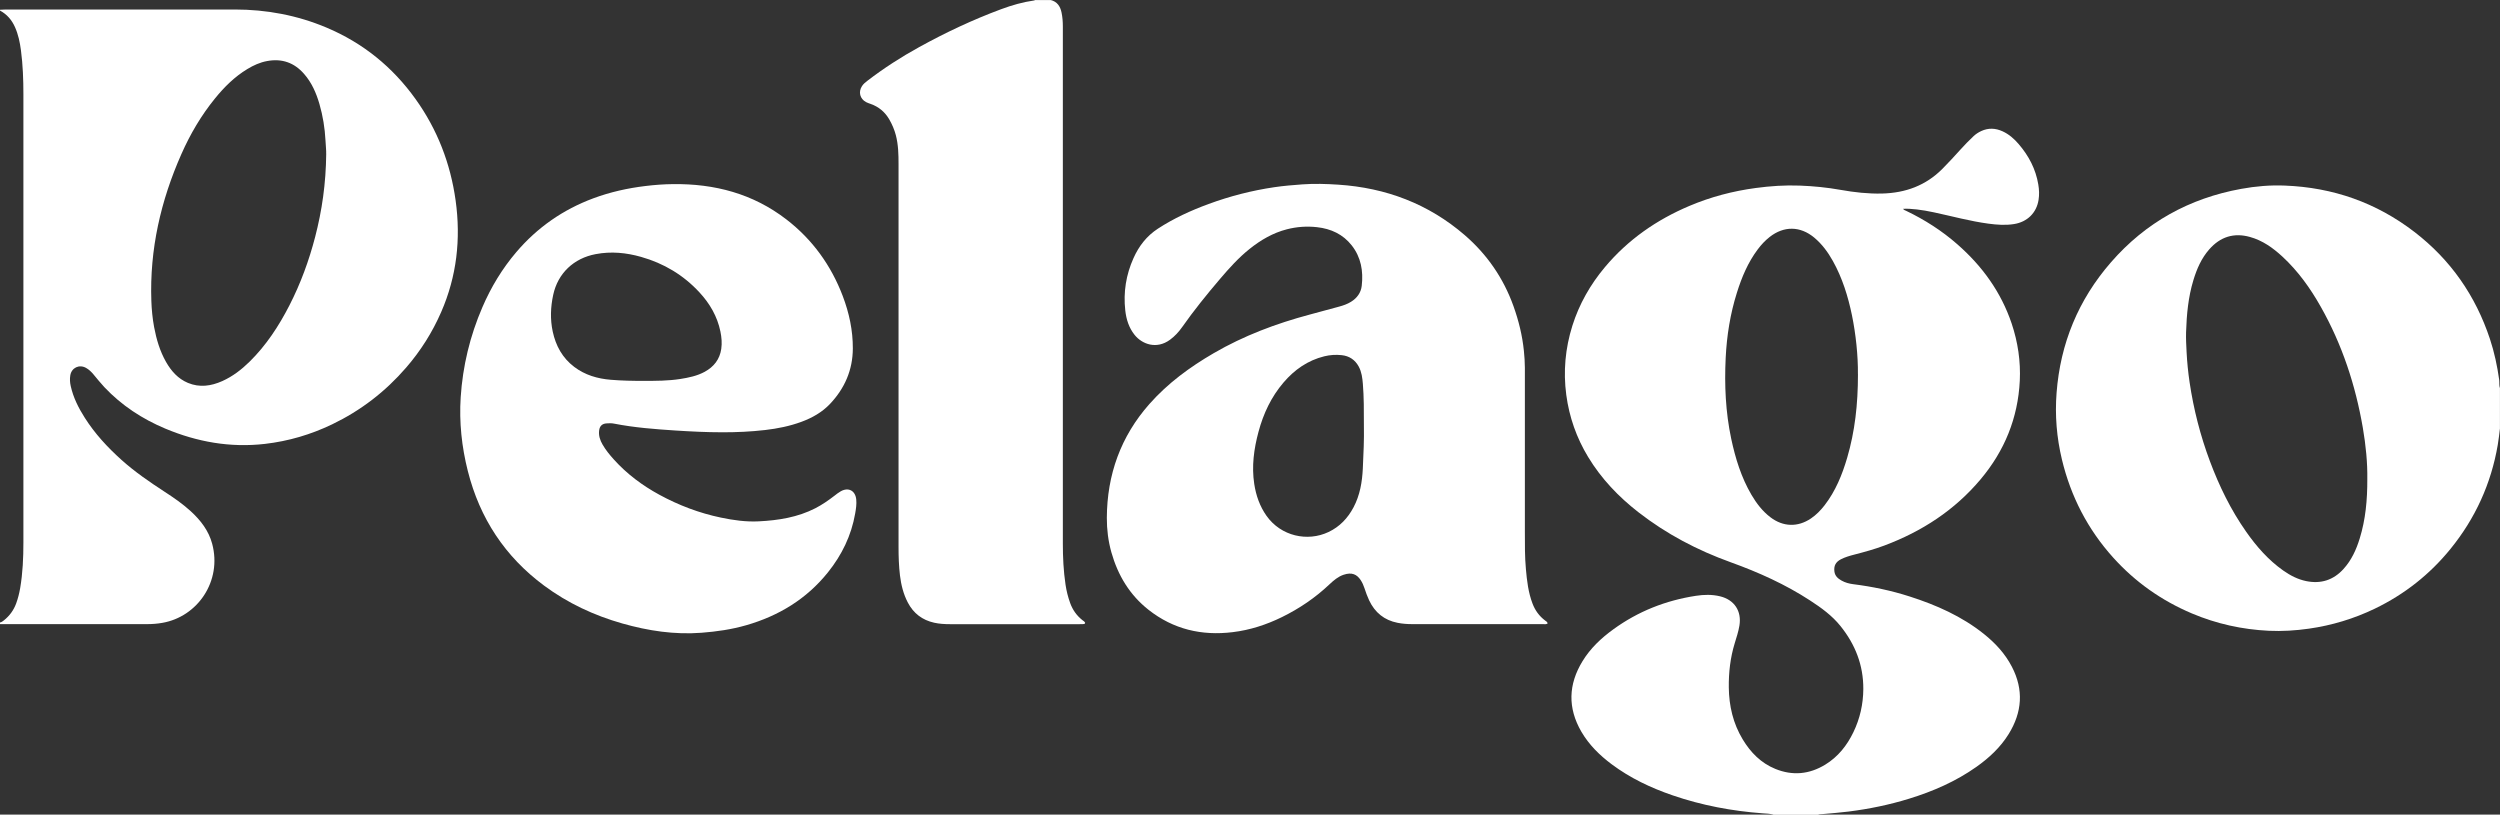 <?xml version="1.0" encoding="UTF-8"?>
<svg xmlns="http://www.w3.org/2000/svg" id="Layer_2" viewBox="0 0 579.13 188.71">
  <rect x="0" y="0" width="579.13" height="188.71" fill="#333333" stroke="none"/>
  <defs>
    <style>.cls-1{fill:#fff;}</style>
  </defs>
  <g id="Layer_1-2">
    <path class="cls-1" d="m410.78,188.71c-.79-.24-1.61-.24-2.42-.3-7.14-.53-14.13-1.84-20.9-4.17-5.05-1.73-9.83-4-14.13-7.21-2.79-2.09-5.24-4.5-7.01-7.54-3.18-5.49-3.02-10.94.27-16.32,1.83-3,4.34-5.36,7.16-7.4,5.73-4.16,12.13-6.68,19.11-7.75,1.87-.29,3.75-.33,5.61.12,3.3.81,5.02,3.41,4.47,6.78-.23,1.4-.68,2.74-1.09,4.09-1.02,3.34-1.41,6.76-1.37,10.23.05,4.28.99,8.35,3.23,12.05,1.83,3.03,4.22,5.47,7.56,6.83,4,1.63,7.88,1.25,11.55-.99,2.96-1.81,5.03-4.42,6.52-7.51,1.53-3.16,2.28-6.53,2.3-10.02.03-5.49-1.86-10.32-5.29-14.58-1.96-2.44-4.45-4.23-7.04-5.92-5.74-3.74-11.94-6.53-18.38-8.85-7.7-2.77-14.89-6.54-21.37-11.58-4.63-3.6-8.62-7.78-11.67-12.82-2.69-4.44-4.37-9.23-5.06-14.38-.72-5.45-.23-10.78,1.41-16.01,1.59-5.04,4.16-9.55,7.55-13.59,5.34-6.36,11.96-10.96,19.58-14.18,4.92-2.08,10.04-3.43,15.32-4.14,3.39-.46,6.81-.69,10.24-.56,3.17.12,6.32.43,9.45.99,3.19.57,6.4.93,9.64.85,5.37-.14,10.08-1.84,13.93-5.71,1.44-1.45,2.82-2.95,4.19-4.47.97-1.08,1.98-2.11,3.03-3.1.53-.5,1.13-.89,1.8-1.2,1.65-.76,3.29-.68,4.92.06,1.49.68,2.69,1.73,3.74,2.96,2.34,2.72,3.96,5.8,4.55,9.37.2,1.18.25,2.37.06,3.56-.47,3.01-2.61,5.11-5.68,5.6-1.98.32-3.94.17-5.91-.09-4.27-.57-8.42-1.72-12.63-2.62-2.79-.6-5.4-.93-7.16-.82.17.29.46.35.69.46,4.3,2.06,8.29,4.61,11.88,7.76,5.76,5.04,10.12,11.06,12.58,18.36,1.44,4.3,2.1,8.73,1.88,13.27-.43,8.62-3.53,16.2-9.06,22.79-6.02,7.17-13.61,12.1-22.34,15.37-2.24.84-4.54,1.47-6.85,2.07-1.09.28-2.19.59-3.2,1.11-1.21.63-1.67,1.53-1.49,2.86.14,1.01.82,1.6,1.64,2.06.83.47,1.75.72,2.68.84,4.47.56,8.85,1.48,13.14,2.86,6.17,1.98,12.04,4.58,17.15,8.66,2.65,2.12,4.93,4.57,6.5,7.61,2.77,5.33,2.38,10.53-.74,15.58-1.92,3.1-4.53,5.52-7.48,7.61-4.77,3.37-10.05,5.67-15.61,7.38-4.57,1.41-9.24,2.37-13.98,2.97-2.05.26-4.12.41-6.18.6-.31.03-.63.02-.92.16h-10.37Zm19.61-102.01c.05-4.25-.49-9.36-1.38-13.67-.91-4.39-2.23-8.64-4.42-12.57-1.14-2.04-2.51-3.91-4.32-5.42-3.24-2.69-7.03-2.74-10.34-.13-1.05.82-1.94,1.79-2.73,2.84-2.28,3.03-3.72,6.47-4.84,10.05-1.55,4.91-2.35,9.97-2.6,15.09-.31,6.29-.03,12.56,1.28,18.75.97,4.54,2.32,8.94,4.68,12.97,1.17,1.99,2.55,3.81,4.41,5.22,2.93,2.23,6.32,2.34,9.37.28,1.24-.84,2.26-1.89,3.17-3.06,2.54-3.29,4.07-7.06,5.23-11,1.79-6.1,2.5-12.36,2.5-19.35Z"></path>
    <path class="cls-1" d="m0,2.26c.47-.02.94-.06,1.41-.06,17.65,0,35.31,0,52.96,0,7.37,0,14.49,1.33,21.29,4.2,8.43,3.56,15.28,9.11,20.6,16.54,5.06,7.06,8.1,14.94,9.29,23.52,1.23,8.9.27,17.54-3.35,25.83-2.05,4.7-4.75,8.98-8.11,12.86-4.81,5.57-10.52,9.96-17.15,13.15-4.93,2.37-10.12,3.9-15.57,4.53-8.03.92-15.7-.45-23.1-3.55-5.33-2.24-10.09-5.36-14.08-9.58-.9-.96-1.72-2-2.57-3.01-.49-.58-1.03-1.1-1.7-1.47-1.58-.88-3.36-.03-3.64,1.76-.13.81-.08,1.63.1,2.43.59,2.68,1.8,5.08,3.26,7.37,2.34,3.69,5.28,6.86,8.52,9.77,3.1,2.78,6.52,5.12,9.99,7.38,2.11,1.37,4.18,2.8,6.04,4.5,2.28,2.09,4.14,4.48,4.96,7.53,2.32,8.64-3.36,16.92-11.57,18.33-1.15.2-2.3.29-3.47.29-11.37,0-22.74,0-34.11,0v-.38c.36-.06.63-.28.9-.49,1.31-1.04,2.26-2.34,2.84-3.91.42-1.15.72-2.34.93-3.55.6-3.51.75-7.05.75-10.6,0-34.59,0-69.18,0-103.76,0-3.43-.12-6.84-.57-10.24-.24-1.84-.62-3.66-1.38-5.37-.74-1.66-1.86-2.96-3.47-3.83v-.19Zm75.56,33.36c.03-.64-.09-1.85-.16-3.08-.15-2.87-.6-5.68-1.4-8.44-.74-2.55-1.79-4.97-3.57-6.99-2.28-2.61-5.13-3.6-8.54-2.97-1.66.3-3.17.99-4.6,1.86-2.94,1.78-5.34,4.16-7.49,6.81-3.19,3.92-5.73,8.25-7.77,12.86-4.8,10.83-7.38,22.12-6.97,34.02.07,2.04.27,4.07.64,6.08.53,2.82,1.33,5.56,2.76,8.07,1.21,2.12,2.78,3.9,5.08,4.86,2.7,1.12,5.35.74,7.95-.42,2.41-1.08,4.47-2.67,6.34-4.51,3.85-3.79,6.76-8.25,9.21-13.02,2.59-5.05,4.53-10.35,5.96-15.84,1.59-6.13,2.5-12.36,2.57-19.3Z"></path>
    <path class="cls-1" d="m579.13,99.16c-.17,1.3-.29,2.62-.52,3.91-1.54,8.98-5.2,17.02-10.95,24.09-4.81,5.92-10.67,10.53-17.53,13.84-4.84,2.33-9.93,3.87-15.26,4.63-3.09.44-6.19.64-9.3.49-6.17-.3-12.12-1.61-17.82-4.02-7.02-2.97-13.12-7.27-18.22-12.93-5.9-6.55-9.82-14.14-11.88-22.72-1.22-5.09-1.64-10.25-1.24-15.44.87-11.45,5.05-21.58,12.6-30.25,8.03-9.23,18.16-14.83,30.17-17.01,3.34-.61,6.73-.9,10.12-.76,11.12.43,21.17,3.94,30.01,10.74,8.39,6.45,14.16,14.77,17.49,24.79,1.02,3.08,1.69,6.24,2.14,9.45.09.65-.05,1.32.18,1.96v9.24Zm-30.74,11.81c.06-3.75-.34-7.81-1.03-11.84-1.7-9.89-4.79-19.31-9.75-28.07-2.42-4.29-5.26-8.27-8.9-11.63-2.19-2.02-4.59-3.73-7.51-4.54-3.74-1.04-6.87-.03-9.42,2.87-1.82,2.07-2.89,4.54-3.68,7.15-1.19,3.91-1.56,7.94-1.69,11.99-.05,1.57.04,3.14.12,4.71.12,2.32.35,4.63.69,6.93.93,6.26,2.49,12.37,4.71,18.3,2.15,5.76,4.83,11.25,8.37,16.3,2.41,3.44,5.15,6.58,8.61,9.02,1.63,1.15,3.39,2.06,5.36,2.46,3.38.68,6.27-.24,8.6-2.81,1.86-2.04,2.97-4.49,3.77-7.1,1.34-4.36,1.77-8.85,1.75-13.74Z"></path>
    <path class="cls-1" d="m243.38,0c1.5.37,2.22,1.44,2.52,2.86.23,1.08.31,2.17.31,3.28,0,16.43,0,32.86,0,49.29,0,23.5,0,47,0,70.5,0,3.18.15,6.34.62,9.49.22,1.46.57,2.89,1.08,4.29.57,1.57,1.5,2.89,2.81,3.93.24.19.54.33.66.65-.06.3-.31.27-.52.29-.25.02-.5.01-.75.01-10.02,0-20.04,0-30.07,0-1.22,0-2.45-.07-3.65-.34-2.74-.61-4.77-2.16-6.08-4.65-1.04-1.98-1.56-4.1-1.83-6.3-.26-2.18-.33-4.38-.33-6.58,0-29.56,0-59.13,0-88.69,0-2.27-.05-4.52-.63-6.73-.34-1.29-.86-2.49-1.52-3.64-1-1.72-2.44-2.93-4.33-3.59-.35-.12-.72-.25-1.05-.42-1.42-.76-1.82-2.35-.94-3.7.33-.51.79-.89,1.27-1.25,3.8-2.91,7.81-5.5,12-7.8,6.12-3.37,12.42-6.34,18.97-8.77,2.48-.92,5.01-1.65,7.63-2.02.09-.01.18-.07.26-.1,1.19,0,2.39,0,3.58,0Z"></path>
    <path class="cls-1" d="m358.55,144.37c-.33.33-.76.21-1.15.21-4.34,0-8.67,0-13.01,0-5.75,0-11.5,0-17.25,0-1.13,0-2.26-.08-3.37-.3-3.1-.6-5.27-2.38-6.61-5.21-.43-.91-.76-1.86-1.08-2.82-.22-.66-.49-1.29-.88-1.87-.87-1.32-2.03-1.88-3.94-1.24-1.28.43-2.29,1.29-3.26,2.2-3.29,3.12-6.99,5.63-11.05,7.62-3.61,1.77-7.4,3-11.39,3.48-7.18.88-13.74-.65-19.49-5.17-4.38-3.45-7.1-7.98-8.61-13.3-.74-2.62-1.07-5.31-1.06-8.01.05-10,3.21-18.85,9.88-26.39,4.26-4.81,9.35-8.54,14.87-11.75,6.98-4.06,14.45-6.86,22.22-8.94,2.31-.62,4.61-1.25,6.91-1.87.94-.26,1.86-.58,2.69-1.1,1.39-.86,2.3-2.1,2.48-3.71.39-3.39-.16-6.6-2.32-9.35-2.03-2.58-4.8-3.86-8.03-4.22-2.37-.27-4.7-.1-7,.49-3.22.83-6.03,2.47-8.61,4.53-2.57,2.05-4.75,4.48-6.87,6.97-3.08,3.61-6.06,7.3-8.79,11.18-.78,1.11-1.69,2.09-2.8,2.91-3.09,2.27-6.46,1.06-8.22-1.16-1.32-1.66-1.91-3.6-2.14-5.65-.47-4.21.18-8.27,1.92-12.13,1.25-2.78,3.04-5.1,5.63-6.79,3.68-2.4,7.64-4.21,11.75-5.72,4.94-1.82,10.01-3.12,15.21-3.89,2.17-.32,4.36-.5,6.55-.66,2.77-.2,5.53-.11,8.28.07,11.03.72,20.9,4.44,29.3,11.69,5.18,4.48,8.97,9.97,11.29,16.45,1.2,3.36,2.05,6.79,2.41,10.34.13,1.31.23,2.63.23,3.95,0,12.69,0,25.39,0,38.08,0,2.86-.02,5.72.24,8.57.24,2.69.55,5.38,1.52,7.93.6,1.6,1.56,2.93,2.93,3.96.22.16.49.29.58.63Zm-42.6-45.67c0-3.62.01-6.7-.24-9.77-.11-1.38-.28-2.75-.95-4-.86-1.59-2.21-2.48-3.97-2.66-1.34-.14-2.69-.06-4.02.27-3.83.95-6.9,3.1-9.43,6.06-2.85,3.33-4.67,7.2-5.8,11.41-1.07,3.97-1.62,8-.99,12.11.41,2.67,1.28,5.17,2.86,7.4,3.34,4.68,9.46,6.04,14.35,3.72,2.6-1.23,4.46-3.21,5.79-5.72,1.49-2.81,2-5.86,2.15-8.99.17-3.45.31-6.9.25-9.81Z"></path>
    <path class="cls-1" d="m167.31,100.14c-3.61,0-7.22-.18-10.82-.41-4.76-.31-9.52-.67-14.21-1.59-.59-.12-1.19-.11-1.79-.06-.99.07-1.55.6-1.69,1.58-.17,1.21.19,2.3.79,3.33.73,1.26,1.64,2.38,2.61,3.45,3.02,3.35,6.58,6.01,10.53,8.16,4.5,2.45,9.24,4.25,14.26,5.3,2.9.61,5.82,1.02,8.79.87,4.54-.23,9-.93,13.11-3.04,1.57-.81,3.01-1.81,4.41-2.89.47-.36.94-.74,1.46-1.03,1.78-1,3.38-.16,3.59,1.88.11,1.11-.06,2.2-.25,3.28-.89,5.1-3.09,9.61-6.31,13.62-4.94,6.16-11.38,10.07-18.91,12.24-3.39.98-6.86,1.48-10.38,1.75-6.26.48-12.34-.45-18.33-2.15-6.55-1.86-12.65-4.71-18.14-8.78-9.06-6.72-14.89-15.6-17.65-26.51-1.42-5.61-2.03-11.32-1.66-17.1.47-7.24,2.15-14.21,5.03-20.88,2-4.65,4.59-8.93,7.88-12.79,4.86-5.69,10.8-9.82,17.81-12.43,3.9-1.45,7.93-2.35,12.07-2.85,2.12-.26,4.26-.42,6.38-.44,9.64-.12,18.54,2.21,26.28,8.18,6.04,4.66,10.35,10.63,13.06,17.76,1.48,3.91,2.35,7.95,2.33,12.14-.02,4.98-1.89,9.25-5.29,12.84-1.84,1.94-4.15,3.24-6.66,4.16-2.7.99-5.49,1.55-8.34,1.88-3.31.39-6.63.53-9.96.53Zm-18.16-11.91c2.82,0,5.65,0,8.45-.44,1.96-.31,3.9-.71,5.66-1.67,2.1-1.15,3.46-2.86,3.82-5.28.2-1.36.08-2.69-.19-4.02-.72-3.51-2.45-6.49-4.87-9.1-3.72-4.02-8.25-6.72-13.51-8.21-3.45-.98-6.94-1.32-10.52-.64-5.06.95-8.76,4.42-9.84,9.44-.61,2.82-.72,5.66-.11,8.5.71,3.3,2.25,6.11,4.98,8.18,2.51,1.9,5.41,2.74,8.5,2.99,2.53.21,5.08.26,7.62.25Z"></path>
  </g>
</svg>
